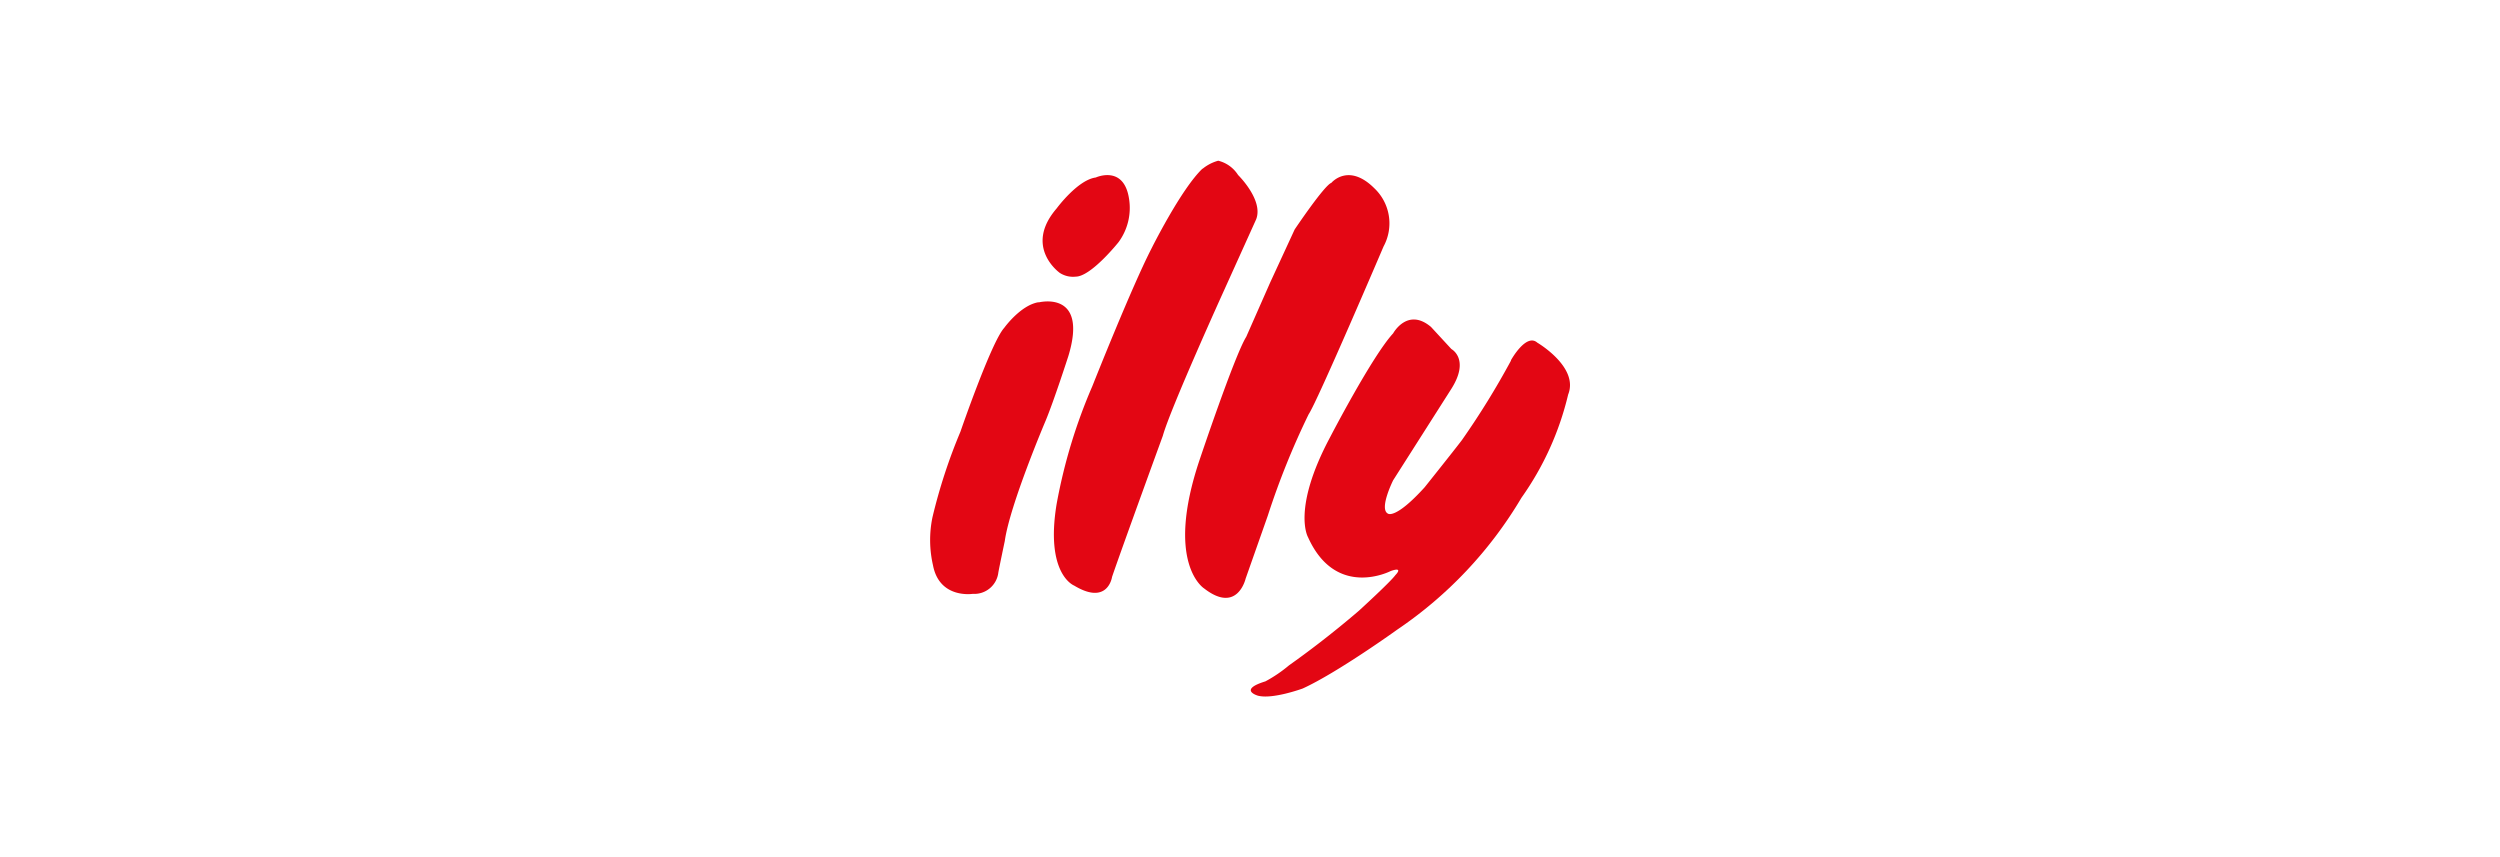 <svg id="Слой_1" data-name="Слой 1" xmlns="http://www.w3.org/2000/svg" viewBox="0 0 350 120"><defs><style>.cls-1{fill:#e30613;}</style></defs><title>illy_logo</title><path class="cls-1" d="M148.34,38.18s-5.06-3.6-.41-9c0,0,2.94-4,5.48-4.33,0,0,3.91-1.8,4.65,2.94a8.09,8.09,0,0,1-1.47,6.12s-3.84,4.82-6,4.82a3.41,3.41,0,0,1-2.29-.57Z"/><path class="cls-1" d="M145.4,42.34s7-1.8,4.17,7.51c0,0-2,6.21-3.19,9.07,0,0-5,11.75-5.71,16.82,0,0-.74,3.51-.9,4.4a3.39,3.39,0,0,1-3.59,3s-4.66.73-5.56-4a15.79,15.79,0,0,1-.08-6.7,76.52,76.52,0,0,1,3.92-12s4.33-12.58,6.13-14.54c0,0,2.28-3.18,4.81-3.59Z"/><path class="cls-1" d="M168.35,23.64a5.93,5.93,0,0,1,2.2-1.14,4.58,4.58,0,0,1,2.78,2s3.59,3.51,2.53,6.21L171.21,41S163.86,57.2,162.8,61c0,0-5.72,15.68-7.11,19.76,0,0-.57,4.08-5.31,1.22,0,0-4.08-1.55-2.45-11.43a75.37,75.37,0,0,1,5-16.49s5.47-13.8,8.24-19.19c0,0,4.17-8.41,7.19-11.27Z"/><path class="cls-1" d="M181.25,32.13s4.16-6.2,5.14-6.53c0,0,2.37-2.86,6,.74a6.77,6.77,0,0,1,1.31,8.16S184.43,56.22,183.21,58a108.94,108.94,0,0,0-5.72,14.2L174.39,81s-1.14,5-5.8,1.39c0,0-5.55-3.43-.65-18,0,0,4.9-14.62,6.53-17.23l3.35-7.6,3.43-7.43Z"/><path class="cls-1" d="M211.54,50.42s2.12-3.83,3.68-2.45c0,0,5.87,3.43,4.32,7.27A41.48,41.48,0,0,1,213,69.69a57.85,57.85,0,0,1-17.39,18.46s-8.33,6-13.23,8.24c0,0-4.24,1.56-6.29,1,0,0-2.8-.81,1.07-2a19.1,19.1,0,0,0,3.3-2.24c2.49-1.76,5.94-4.35,9.78-7.64,0,0,4.39-4,5.12-5,0,0,1.23-1.22-.65-.57,0,0-7.67,4-11.59-4.74,0,0-2.29-3.91,3.1-14,0,0,5.88-11.35,8.82-14.53,0,0,2-3.68,5.3-.9l2.86,3.1s2.62,1.39,0,5.55l-8.16,12.82s-2,4-.74,4.66c0,0,1,.89,5.15-3.68,0,0,4.24-5.31,5.22-6.61a111.53,111.53,0,0,0,6.86-11.11Z"/></svg>